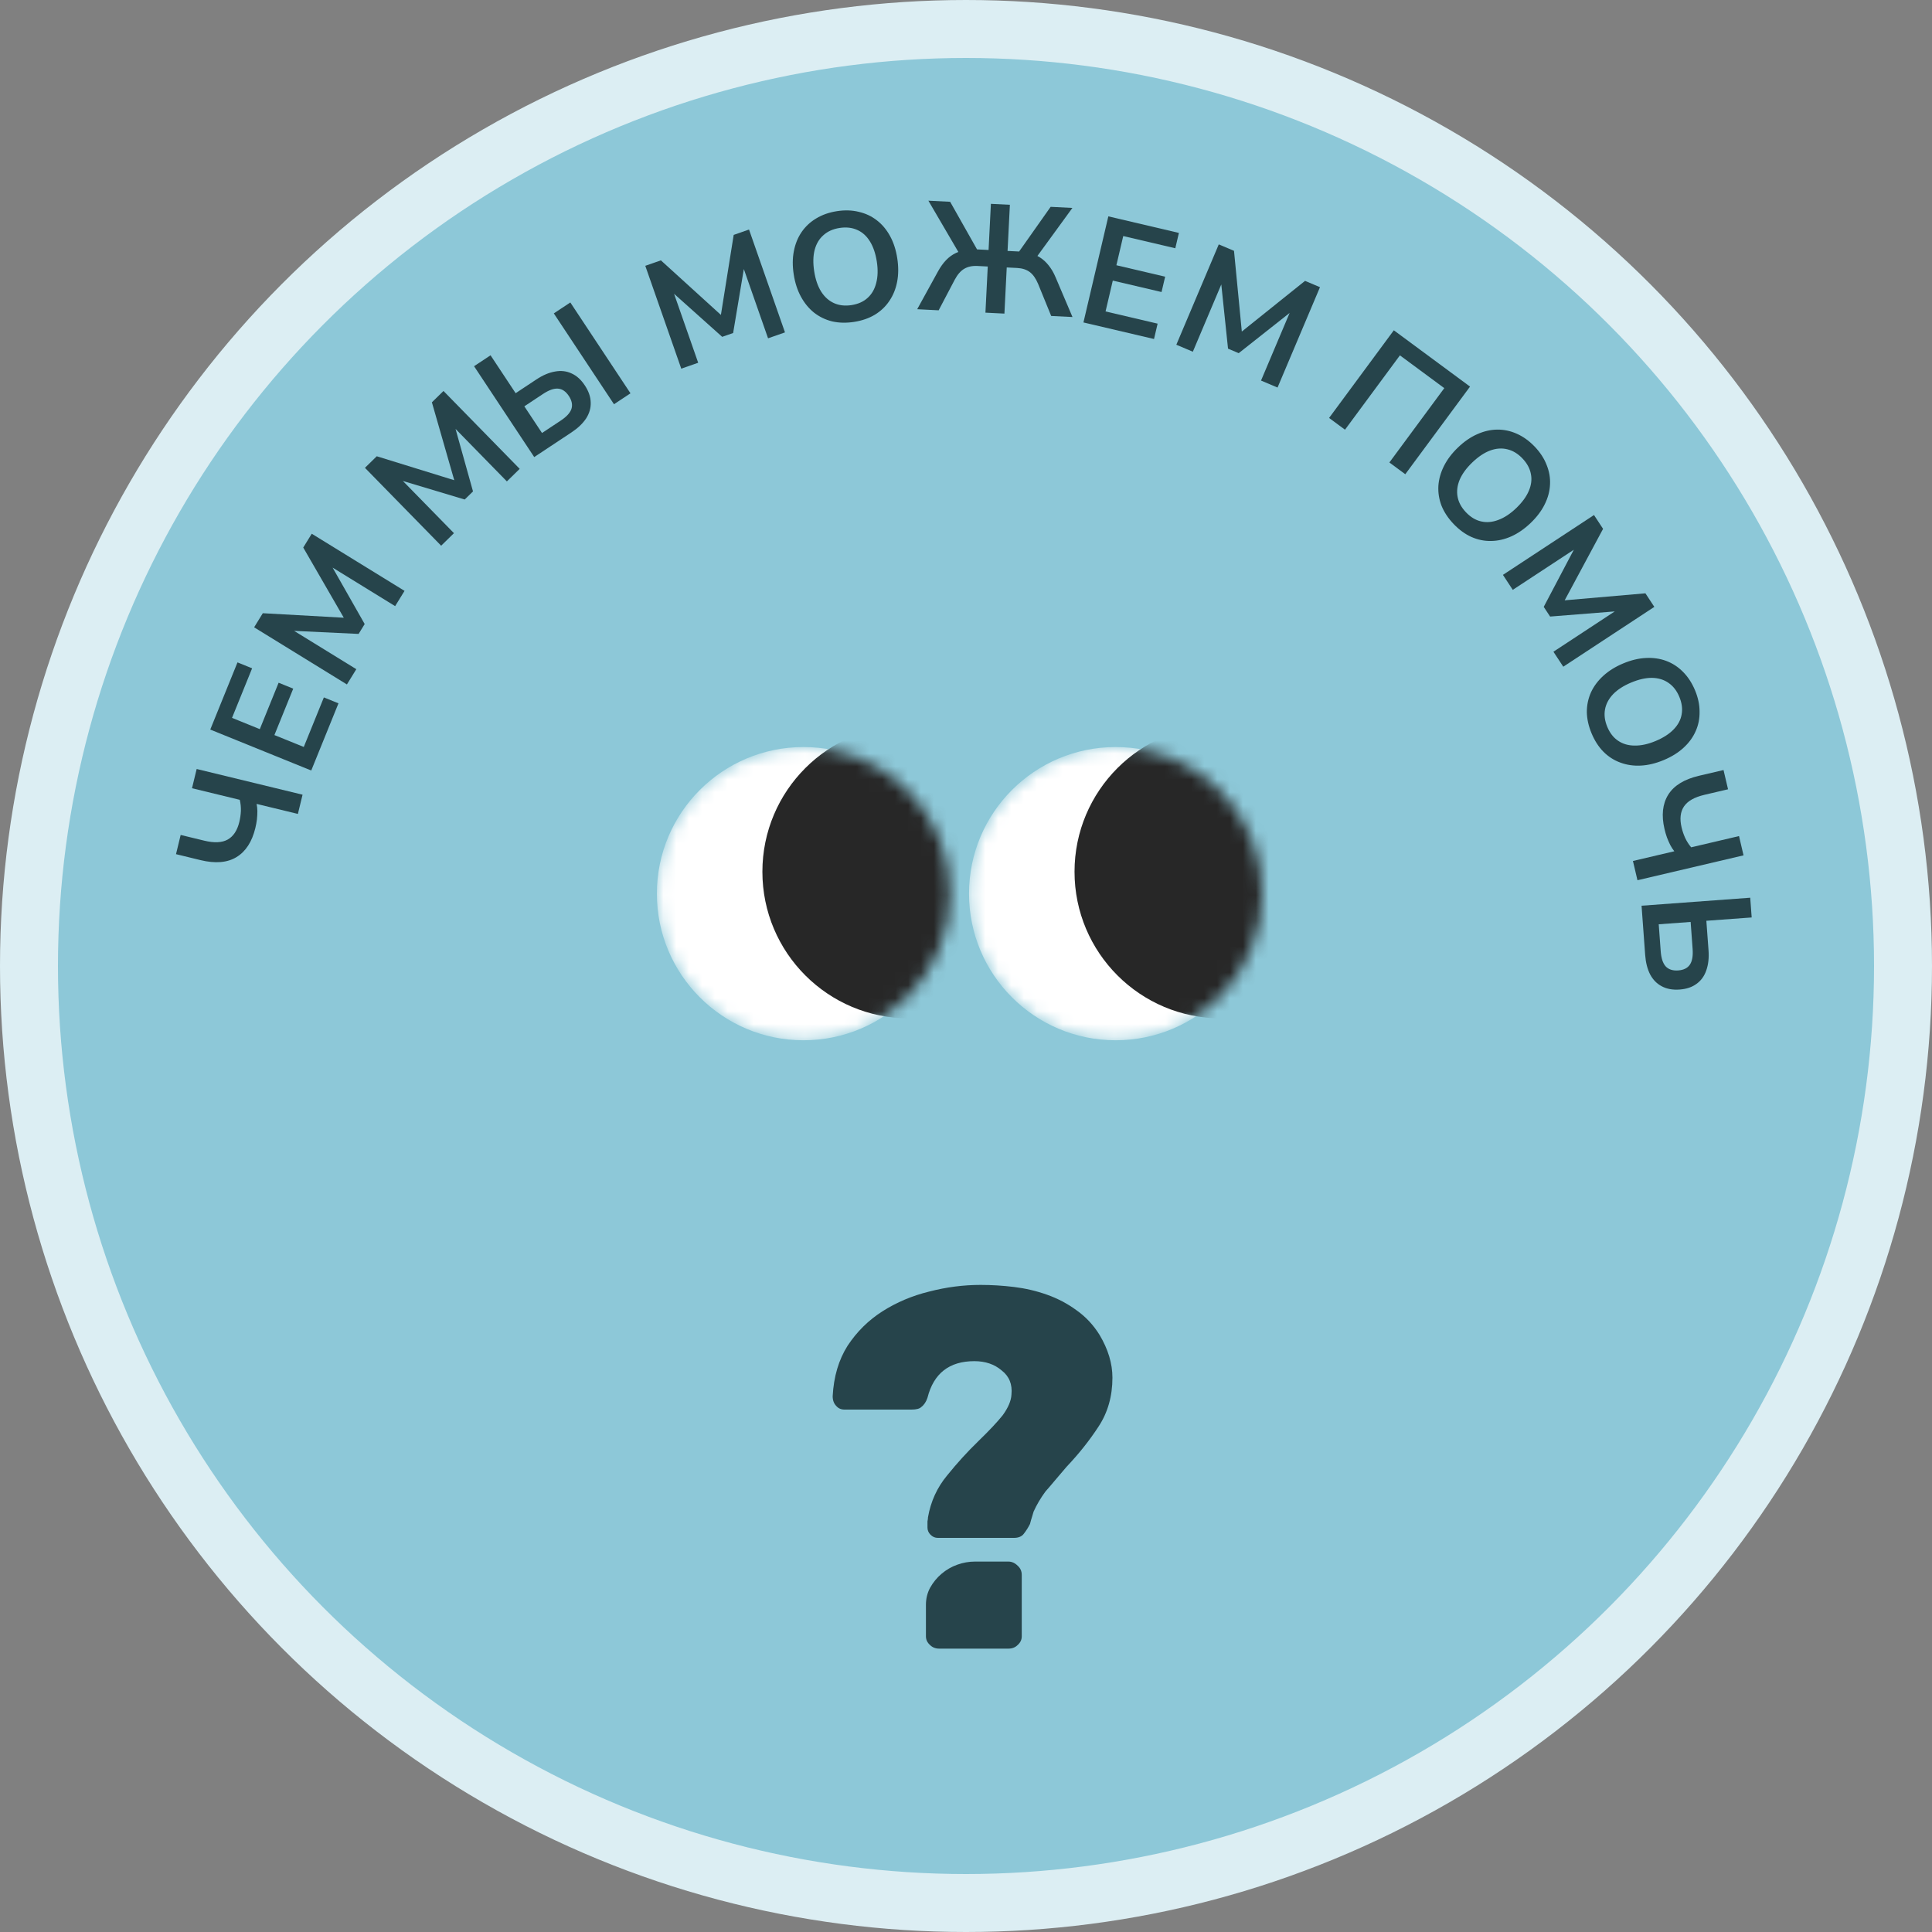<?xml version="1.0" encoding="UTF-8"?> <svg xmlns="http://www.w3.org/2000/svg" width="150" height="150" viewBox="0 0 150 150" fill="none"><rect x="0" y="0" width="150" height="150" fill="#808080" stroke="none"/><circle cx="75" cy="75" r="72.75" fill="#8DC8D8" stroke="#DCEEF3" stroke-width="4.5"></circle><path d="M72.929 128C72.636 128 72.396 127.907 72.209 127.72C71.996 127.533 71.889 127.307 71.889 127.04L71.889 124.6C71.889 124.12 71.996 123.68 72.209 123.28C72.449 122.853 72.743 122.493 73.089 122.2C73.463 121.88 73.876 121.64 74.329 121.48C74.783 121.32 75.236 121.24 75.689 121.24L78.289 121.24C78.556 121.24 78.796 121.347 79.009 121.56C79.223 121.747 79.329 121.987 79.329 122.28L79.329 127.04C79.329 127.307 79.223 127.533 79.009 127.72C78.823 127.907 78.583 128 78.289 128L72.929 128ZM85.369 103.64C86.036 104.76 86.369 105.867 86.369 106.96C86.369 108.4 86.009 109.667 85.289 110.76C84.596 111.827 83.769 112.867 82.809 113.88C82.463 114.28 82.156 114.64 81.889 114.96C81.623 115.28 81.383 115.56 81.169 115.8C80.796 116.307 80.489 116.827 80.249 117.36C80.223 117.467 80.183 117.6 80.129 117.76C80.076 117.92 80.023 118.107 79.969 118.32C79.836 118.587 79.676 118.84 79.489 119.08C79.329 119.293 79.076 119.4 78.729 119.4L72.809 119.4C72.596 119.4 72.409 119.32 72.249 119.16C72.089 119 72.009 118.813 72.009 118.6C72.009 118.413 72.009 118.253 72.009 118.12C72.036 117.987 72.049 117.88 72.049 117.8C72.263 116.573 72.756 115.493 73.529 114.56C74.303 113.6 75.116 112.707 75.969 111.88C76.796 111.08 77.423 110.413 77.849 109.88C78.276 109.293 78.503 108.76 78.529 108.28C78.609 107.48 78.356 106.853 77.769 106.4C77.209 105.92 76.503 105.68 75.649 105.68C73.703 105.68 72.489 106.627 72.009 108.52C71.903 108.84 71.743 109.08 71.529 109.24C71.396 109.373 71.143 109.44 70.769 109.44L65.569 109.44C65.303 109.44 65.089 109.347 64.929 109.16C64.743 108.973 64.649 108.72 64.649 108.4C64.729 106.88 65.116 105.573 65.809 104.48C66.529 103.387 67.436 102.493 68.529 101.8C69.623 101.107 70.823 100.6 72.129 100.28C73.463 99.933 74.796 99.76 76.129 99.76C76.983 99.76 77.849 99.813 78.729 99.92C79.609 100.027 80.463 100.227 81.289 100.52C82.116 100.813 82.876 101.213 83.569 101.72C84.289 102.227 84.889 102.867 85.369 103.64Z" fill="#26444B"></path><mask id="mask0_756_346" style="mask-type:alpha" maskUnits="userSpaceOnUse" x="75" y="58" width="23" height="23"><circle cx="86.618" cy="69.383" r="11.383" fill="#D9D9D9"></circle></mask><g mask="url(#mask0_756_346)"><circle cx="86.618" cy="69.383" r="11.383" fill="white"></circle><circle cx="94.809" cy="67.682" r="11.383" fill="#272727"></circle></g><mask id="mask1_756_346" style="mask-type:alpha" maskUnits="userSpaceOnUse" x="51" y="58" width="23" height="23"><circle cx="62.383" cy="69.383" r="11.383" fill="#D9D9D9"></circle></mask><g mask="url(#mask1_756_346)"><circle cx="62.383" cy="69.383" r="11.383" fill="white"></circle><circle cx="70.575" cy="67.682" r="11.383" fill="#272727"></circle></g><path d="M23.128 63.193L19.922 62.415C19.957 62.572 19.978 62.758 19.983 62.973C19.983 63.179 19.971 63.398 19.947 63.631C19.918 63.855 19.877 64.075 19.824 64.293C19.565 65.358 19.079 66.108 18.364 66.544C17.649 66.98 16.716 67.058 15.566 66.779L13.665 66.317L14.027 64.825L15.858 65.269C16.635 65.458 17.243 65.428 17.682 65.181C18.121 64.933 18.42 64.479 18.581 63.818C18.649 63.538 18.689 63.252 18.703 62.959C18.71 62.656 18.681 62.369 18.615 62.098L14.907 61.198L15.269 59.705L23.491 61.7L23.128 63.193Z" fill="#26444B"></path><path d="M24.165 59.822L16.325 56.643L18.439 51.428L19.574 51.888L18.014 55.735L20.171 56.61L21.632 53.007L22.766 53.467L21.305 57.07L23.585 57.994L25.145 54.147L26.279 54.606L24.165 59.822Z" fill="#26444B"></path><path d="M26.934 53.14L19.73 48.704L20.404 47.61L27.094 47.982L26.893 48.309L23.544 42.511L24.204 41.439L31.408 45.875L30.678 47.06L25.416 43.819L25.554 43.595L28.314 48.451L27.842 49.217L22.241 48.953L22.392 48.708L27.664 51.955L26.934 53.14Z" fill="#26444B"></path><path d="M34.251 42.369L28.334 36.322L29.252 35.424L35.654 37.403L35.38 37.672L33.532 31.236L34.432 30.355L40.349 36.402L39.354 37.376L35.032 32.958L35.221 32.774L36.724 38.153L36.08 38.782L30.709 37.171L30.915 36.97L35.245 41.395L34.251 42.369Z" fill="#26444B"></path><path d="M41.477 35.487L36.806 28.433L38.086 27.585L40.034 30.527L41.645 29.46C42.145 29.128 42.629 28.924 43.095 28.845C43.556 28.76 43.982 28.809 44.372 28.992C44.764 29.164 45.109 29.474 45.404 29.92C45.7 30.367 45.853 30.808 45.863 31.243C45.88 31.674 45.761 32.088 45.507 32.487C45.248 32.879 44.869 33.24 44.368 33.572L41.477 35.487ZM42.082 33.618L43.532 32.657C43.986 32.357 44.264 32.053 44.367 31.744C44.466 31.43 44.398 31.096 44.164 30.742C43.93 30.389 43.651 30.199 43.327 30.174C43.003 30.148 42.614 30.286 42.161 30.586L40.71 31.547L42.082 33.618ZM47.67 31.385L42.998 24.332L44.279 23.483L48.951 30.537L47.67 31.385Z" fill="#26444B"></path><path d="M52.893 28.623L50.1 20.638L51.312 20.214L56.27 24.722L55.907 24.849L56.964 18.237L58.154 17.821L60.946 25.807L59.632 26.266L57.592 20.433L57.842 20.346L56.92 25.855L56.071 26.152L51.891 22.414L52.163 22.319L54.207 28.164L52.893 28.623Z" fill="#26444B"></path><path d="M66.313 24.992C65.704 25.086 65.136 25.073 64.607 24.953C64.085 24.824 63.617 24.597 63.202 24.273C62.795 23.947 62.456 23.534 62.184 23.034C61.912 22.534 61.725 21.96 61.625 21.311C61.523 20.655 61.526 20.052 61.635 19.5C61.743 18.941 61.941 18.449 62.232 18.023C62.529 17.589 62.907 17.235 63.366 16.961C63.832 16.678 64.37 16.489 64.978 16.395C65.587 16.3 66.152 16.318 66.674 16.447C67.203 16.568 67.67 16.787 68.076 17.104C68.489 17.42 68.832 17.829 69.104 18.329C69.375 18.821 69.561 19.395 69.663 20.052C69.765 20.708 69.762 21.315 69.654 21.874C69.547 22.433 69.345 22.93 69.048 23.365C68.759 23.799 68.381 24.157 67.915 24.44C67.456 24.713 66.922 24.897 66.313 24.992ZM66.111 23.688C66.624 23.608 67.041 23.422 67.36 23.129C67.686 22.836 67.91 22.449 68.029 21.969C68.157 21.488 68.173 20.935 68.076 20.31C67.977 19.678 67.799 19.155 67.541 18.742C67.281 18.32 66.951 18.023 66.552 17.851C66.152 17.67 65.695 17.619 65.181 17.699C64.675 17.778 64.258 17.964 63.932 18.258C63.604 18.543 63.376 18.927 63.248 19.408C63.127 19.88 63.116 20.432 63.214 21.065C63.311 21.689 63.489 22.212 63.749 22.633C64.016 23.053 64.35 23.354 64.751 23.534C65.151 23.715 65.605 23.766 66.111 23.688Z" fill="#26444B"></path><path d="M71.211 24.008L72.825 21.073C73.018 20.723 73.229 20.429 73.457 20.192C73.686 19.955 73.939 19.772 74.218 19.642C74.505 19.504 74.822 19.419 75.168 19.389L74.546 19.802L72.079 15.581L73.769 15.666L75.976 19.574L75.698 19.355L76.753 19.408L76.933 15.825L78.407 15.899L78.227 19.482L79.294 19.536L78.984 19.725L81.571 16.058L83.261 16.143L80.383 20.095L79.806 19.622C80.147 19.687 80.45 19.802 80.714 19.968C80.978 20.133 81.212 20.345 81.415 20.604C81.626 20.863 81.807 21.172 81.957 21.532L83.268 24.614L81.614 24.531L80.598 22.041C80.419 21.615 80.202 21.308 79.947 21.119C79.692 20.93 79.365 20.825 78.966 20.805L78.163 20.765L77.983 24.348L76.509 24.274L76.689 20.691L75.886 20.65C75.478 20.63 75.134 20.705 74.853 20.875C74.581 21.038 74.338 21.318 74.126 21.715L72.877 24.092L71.211 24.008Z" fill="#26444B"></path><path d="M84.118 25.035L86.051 16.798L91.53 18.084L91.25 19.275L87.208 18.327L86.676 20.593L90.462 21.482L90.182 22.673L86.397 21.785L85.835 24.18L89.877 25.128L89.598 26.32L84.118 25.035Z" fill="#26444B"></path><path d="M91.33 26.765L94.625 18.974L95.808 19.474L96.453 26.144L96.099 25.994L101.323 21.806L102.483 22.297L99.188 30.089L97.906 29.547L100.313 23.855L100.556 23.958L96.173 27.42L95.344 27.069L94.759 21.492L95.024 21.605L92.612 27.307L91.33 26.765Z" fill="#26444B"></path><path d="M103.19 32.449L108.216 25.644L114.133 30.015L109.106 36.819L107.871 35.907L112.134 30.135L108.689 27.59L104.425 33.362L103.19 32.449Z" fill="#26444B"></path><path d="M112.866 40.69C112.44 40.245 112.125 39.771 111.921 39.269C111.729 38.767 111.646 38.253 111.675 37.727C111.709 37.208 111.853 36.693 112.107 36.184C112.362 35.674 112.726 35.193 113.2 34.739C113.679 34.28 114.176 33.937 114.691 33.711C115.21 33.479 115.728 33.36 116.243 33.354C116.769 33.349 117.276 33.456 117.764 33.676C118.262 33.896 118.725 34.229 119.151 34.674C119.577 35.119 119.886 35.592 120.079 36.094C120.283 36.597 120.371 37.105 120.343 37.619C120.32 38.139 120.182 38.654 119.927 39.163C119.679 39.667 119.314 40.149 118.835 40.608C118.355 41.067 117.855 41.413 117.335 41.645C116.815 41.877 116.292 41.995 115.766 42.001C115.245 42.012 114.735 41.908 114.237 41.688C113.749 41.468 113.292 41.135 112.866 40.69ZM113.82 39.777C114.179 40.153 114.57 40.388 114.993 40.482C115.421 40.582 115.866 40.543 116.328 40.367C116.795 40.196 117.258 39.892 117.714 39.455C118.176 39.012 118.503 38.567 118.694 38.118C118.89 37.664 118.945 37.224 118.858 36.798C118.777 36.366 118.557 35.962 118.197 35.587C117.843 35.217 117.452 34.982 117.024 34.882C116.602 34.777 116.158 34.809 115.69 34.98C115.233 35.151 114.774 35.458 114.312 35.901C113.855 36.338 113.529 36.783 113.332 37.237C113.141 37.697 113.086 38.143 113.167 38.575C113.248 39.007 113.466 39.407 113.82 39.777Z" fill="#26444B"></path><path d="M116.687 44.633L123.757 39.987L124.462 41.06L121.291 46.964L121.08 46.643L127.75 46.065L128.442 47.118L121.372 51.763L120.608 50.6L125.772 47.206L125.917 47.427L120.35 47.869L119.855 47.117L122.468 42.155L122.626 42.396L117.451 45.796L116.687 44.633Z" fill="#26444B"></path><path d="M123.573 56.945C123.335 56.377 123.211 55.822 123.201 55.279C123.201 54.742 123.309 54.233 123.524 53.752C123.742 53.279 124.062 52.851 124.482 52.467C124.902 52.083 125.415 51.764 126.02 51.511C126.633 51.254 127.22 51.113 127.781 51.086C128.349 51.056 128.875 51.131 129.358 51.31C129.851 51.494 130.286 51.776 130.662 52.157C131.048 52.541 131.36 53.018 131.598 53.586C131.836 54.154 131.955 54.707 131.954 55.245C131.964 55.787 131.864 56.293 131.653 56.763C131.445 57.24 131.131 57.671 130.711 58.055C130.298 58.436 129.785 58.755 129.173 59.011C128.56 59.267 127.97 59.41 127.401 59.44C126.832 59.47 126.302 59.393 125.808 59.209C125.318 59.033 124.88 58.752 124.493 58.368C124.117 57.987 123.811 57.513 123.573 56.945ZM124.79 56.435C124.991 56.915 125.272 57.275 125.632 57.514C125.996 57.761 126.425 57.885 126.919 57.886C127.417 57.894 127.958 57.776 128.541 57.532C129.131 57.285 129.596 56.987 129.935 56.637C130.281 56.283 130.491 55.892 130.563 55.463C130.642 55.031 130.581 54.575 130.38 54.096C130.183 53.623 129.902 53.264 129.539 53.017C129.183 52.767 128.756 52.638 128.258 52.629C127.77 52.625 127.231 52.747 126.641 52.994C126.058 53.238 125.593 53.536 125.247 53.89C124.903 54.25 124.692 54.647 124.613 55.079C124.533 55.511 124.593 55.963 124.79 56.435Z" fill="#26444B"></path><path d="M126.781 66.846L129.994 66.092C129.891 65.968 129.788 65.811 129.686 65.622C129.594 65.438 129.505 65.237 129.421 65.018C129.347 64.806 129.284 64.59 129.233 64.372C128.982 63.305 129.078 62.416 129.519 61.704C129.96 60.993 130.757 60.502 131.91 60.231L133.814 59.785L134.165 61.28L132.331 61.71C131.552 61.893 131.023 62.194 130.743 62.613C130.463 63.032 130.401 63.572 130.556 64.234C130.622 64.515 130.715 64.789 130.835 65.056C130.965 65.33 131.121 65.573 131.302 65.785L135.017 64.913L135.368 66.409L127.132 68.341L126.781 66.846Z" fill="#26444B"></path><path d="M127.45 70.319L135.887 69.699L136 71.231L132.481 71.489L132.649 73.775C132.693 74.374 132.635 74.895 132.475 75.34C132.324 75.784 132.072 76.132 131.722 76.382C131.38 76.64 130.941 76.788 130.407 76.828C129.872 76.867 129.413 76.784 129.029 76.58C128.646 76.383 128.342 76.077 128.119 75.66C127.904 75.243 127.774 74.735 127.73 74.136L127.45 70.319ZM128.783 71.761L128.937 73.855C128.977 74.398 129.106 74.789 129.324 75.03C129.55 75.27 129.875 75.375 130.298 75.344C130.721 75.312 131.022 75.162 131.203 74.892C131.384 74.622 131.454 74.216 131.414 73.673L131.261 71.579L128.783 71.761Z" fill="#26444B"></path></svg> 